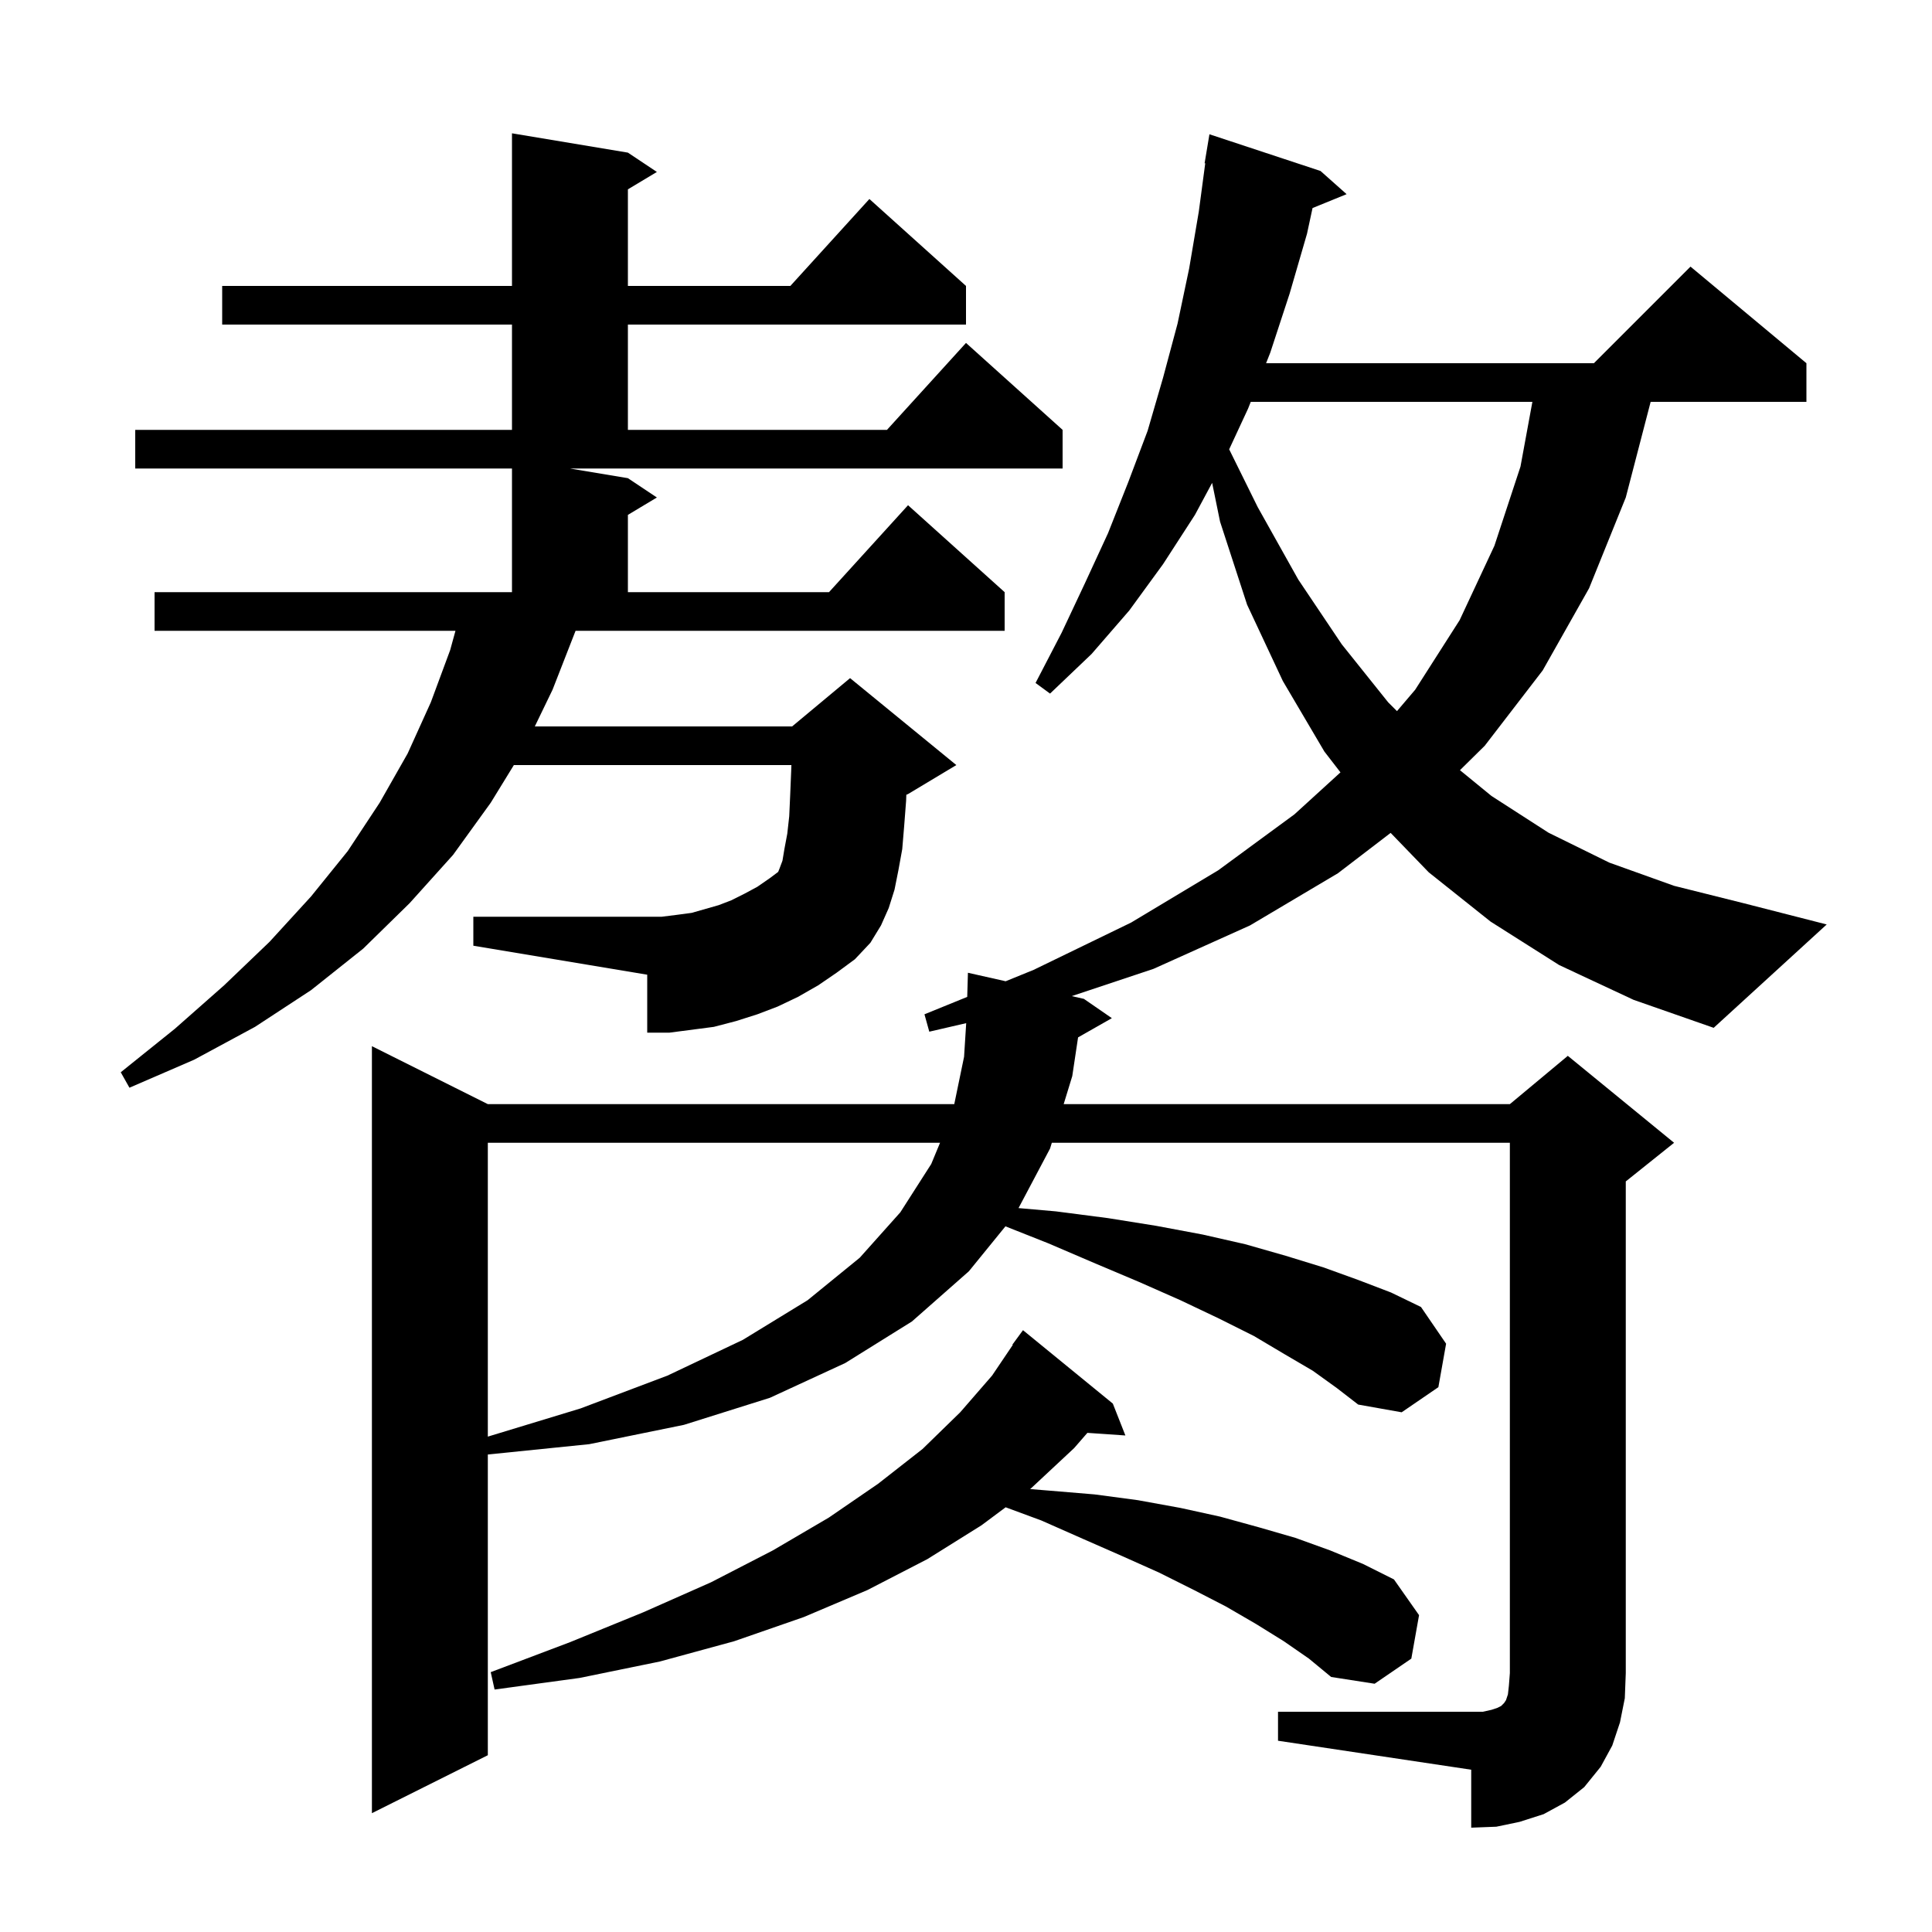 <svg xmlns="http://www.w3.org/2000/svg" xmlns:xlink="http://www.w3.org/1999/xlink" version="1.1" baseProfile="full" viewBox="0 0 200 200" width="200" height="200"><g fill="currentColor"><path d="M 132.9 169.9 L 130.0 168.1 L 126.9 166.3 L 123.6 164.6 L 120.0 162.8 L 116.2 161.1 L 112.1 159.3 L 107.8 157.4 L 104.104 156.034 L 101.6 157.9 L 96.0 161.4 L 89.8 164.6 L 83.2 167.4 L 76.0 169.9 L 68.3 172.0 L 60.0 173.7 L 51.2 174.9 L 50.8 173.1 L 59.0 170.0 L 66.6 166.9 L 73.6 163.8 L 80.0 160.5 L 85.8 157.1 L 90.9 153.6 L 95.5 150.0 L 99.4 146.2 L 102.7 142.4 L 104.843 139.225 L 104.8 139.2 L 105.9 137.7 L 115.2 145.3 L 116.5 148.6 L 112.566 148.329 L 111.2 149.9 L 106.7 154.1 L 106.636 154.148 L 108.5 154.3 L 113.3 154.7 L 117.8 155.3 L 122.2 156.1 L 126.3 157.0 L 130.3 158.1 L 134.1 159.2 L 137.7 160.5 L 141.1 161.9 L 144.3 163.5 L 146.9 167.2 L 146.1 171.7 L 142.3 174.3 L 137.8 173.6 L 135.5 171.7 Z M 50.5 118.3 L 50.5 148.718 L 60.1 145.8 L 69.1 142.4 L 76.9 138.7 L 83.6 134.6 L 89.0 130.2 L 93.2 125.5 L 96.4 120.5 L 97.313 118.3 Z M 65.0 49.5 L 68.0 51.5 L 65.0 53.3 L 65.0 61.3 L 85.818 61.3 L 94.0 52.3 L 104.0 61.3 L 104.0 65.3 L 59.583 65.3 L 57.2 71.4 L 55.363 75.2 L 82.0 75.2 L 88.0 70.2 L 99.0 79.2 L 94.0 82.2 L 93.823 82.274 L 93.8 82.9 L 93.6 85.5 L 93.4 87.9 L 93.0 90.1 L 92.6 92.1 L 92.0 94.0 L 91.2 95.8 L 90.1 97.6 L 88.5 99.3 L 86.6 100.7 L 84.7 102.0 L 82.6 103.2 L 80.5 104.2 L 78.4 105.0 L 76.2 105.7 L 73.9 106.3 L 69.3 106.9 L 67.0 106.9 L 67.0 100.9 L 49.0 97.9 L 49.0 94.9 L 68.5 94.9 L 70.1 94.7 L 71.6 94.5 L 74.4 93.7 L 75.7 93.2 L 77.1 92.5 L 78.4 91.8 L 79.7 90.9 L 80.557 90.257 L 80.7 89.9 L 81.0 89.1 L 81.2 87.9 L 81.5 86.3 L 81.7 84.5 L 81.8 82.3 L 81.9 79.9 L 81.926 79.2 L 53.195 79.2 L 50.8 83.1 L 46.9 88.5 L 42.4 93.5 L 37.6 98.2 L 32.2 102.5 L 26.4 106.3 L 20.1 109.7 L 13.4 112.6 L 12.5 111.0 L 18.1 106.5 L 23.2 102.0 L 27.9 97.5 L 32.2 92.8 L 36.0 88.1 L 39.3 83.1 L 42.2 78.0 L 44.6 72.7 L 46.6 67.3 L 47.15 65.3 L 16.0 65.3 L 16.0 61.3 L 53.0 61.3 L 53.0 48.5 L 14.0 48.5 L 14.0 44.5 L 53.0 44.5 L 53.0 33.6 L 23.0 33.6 L 23.0 29.6 L 53.0 29.6 L 53.0 13.8 L 65.0 15.8 L 68.0 17.8 L 65.0 19.6 L 65.0 29.6 L 81.818 29.6 L 90.0 20.6 L 100.0 29.6 L 100.0 33.6 L 65.0 33.6 L 65.0 44.5 L 91.818 44.5 L 100.0 35.5 L 110.0 44.5 L 110.0 48.5 L 59.0 48.5 Z M 161.4 99.9 L 154.3 95.4 L 147.9 90.3 L 143.959 86.221 L 138.5 90.4 L 129.4 95.8 L 119.4 100.3 L 110.946 103.118 L 112.2 103.4 L 115.1 105.4 L 111.602 107.389 L 111.0 111.4 L 110.111 114.3 L 156.3 114.3 L 162.3 109.3 L 173.3 118.3 L 168.3 122.3 L 168.3 173.2 L 168.2 175.8 L 167.7 178.3 L 166.9 180.7 L 165.7 182.9 L 164.0 185.0 L 162.0 186.6 L 159.8 187.8 L 157.3 188.6 L 154.9 189.1 L 152.3 189.2 L 152.3 183.2 L 132.3 180.2 L 132.3 177.2 L 153.5 177.2 L 154.4 177.0 L 155.0 176.8 L 155.4 176.6 L 155.7 176.3 L 155.9 176.0 L 156.1 175.4 L 156.2 174.5 L 156.3 173.2 L 156.3 118.3 L 108.884 118.3 L 108.7 118.9 L 105.438 125.061 L 109.3 125.4 L 114.7 126.1 L 119.7 126.9 L 124.5 127.8 L 128.9 128.8 L 133.1 130.0 L 137.0 131.2 L 140.6 132.5 L 144.0 133.8 L 147.1 135.3 L 149.7 139.1 L 148.9 143.6 L 145.1 146.2 L 140.6 145.4 L 138.4 143.7 L 135.9 141.9 L 133.0 140.2 L 129.8 138.3 L 126.2 136.5 L 122.2 134.6 L 117.9 132.7 L 113.4 130.8 L 108.5 128.7 L 104.083 126.95 L 100.3 131.6 L 94.4 136.8 L 87.5 141.1 L 79.7 144.7 L 70.8 147.5 L 61.0 149.5 L 50.5 150.569 L 50.5 181.7 L 38.5 187.7 L 38.5 108.3 L 50.5 114.3 L 98.786 114.3 L 99.8 109.4 L 100.021 105.916 L 96.2 106.8 L 95.7 105.0 L 100.127 103.198 L 100.2 100.7 L 104.105 101.579 L 107.0 100.4 L 117.1 95.5 L 126.1 90.1 L 134.0 84.3 L 138.765 79.955 L 137.1 77.8 L 132.8 70.5 L 129.1 62.6 L 126.3 54.0 L 125.48 49.986 L 123.7 53.3 L 120.4 58.4 L 116.9 63.2 L 113.0 67.7 L 108.7 71.8 L 107.2 70.7 L 109.9 65.5 L 112.3 60.4 L 114.7 55.2 L 116.8 49.9 L 118.8 44.6 L 120.4 39.1 L 121.9 33.5 L 123.1 27.8 L 124.1 21.9 L 124.766 16.904 L 124.7 16.9 L 125.2 13.9 L 136.7 17.7 L 139.4 20.1 L 135.874 21.537 L 135.3 24.2 L 133.5 30.4 L 131.5 36.5 L 131.064 37.6 L 165.0 37.6 L 175.0 27.6 L 187.0 37.6 L 187.0 41.6 L 170.874 41.6 L 168.3 51.5 L 164.5 60.9 L 159.7 69.4 L 153.7 77.2 L 151.135 79.729 L 154.4 82.4 L 160.3 86.2 L 166.6 89.3 L 173.3 91.7 L 180.5 93.5 L 189.1 95.7 L 177.4 106.4 L 169.1 103.5 Z M 129.478 41.6 L 129.2 42.3 L 127.243 46.514 L 130.2 52.5 L 134.4 60.0 L 138.9 66.7 L 143.7 72.7 L 144.615 73.615 L 146.5 71.4 L 151.1 64.2 L 154.7 56.5 L 157.4 48.3 L 158.632 41.6 Z "/></g></svg>